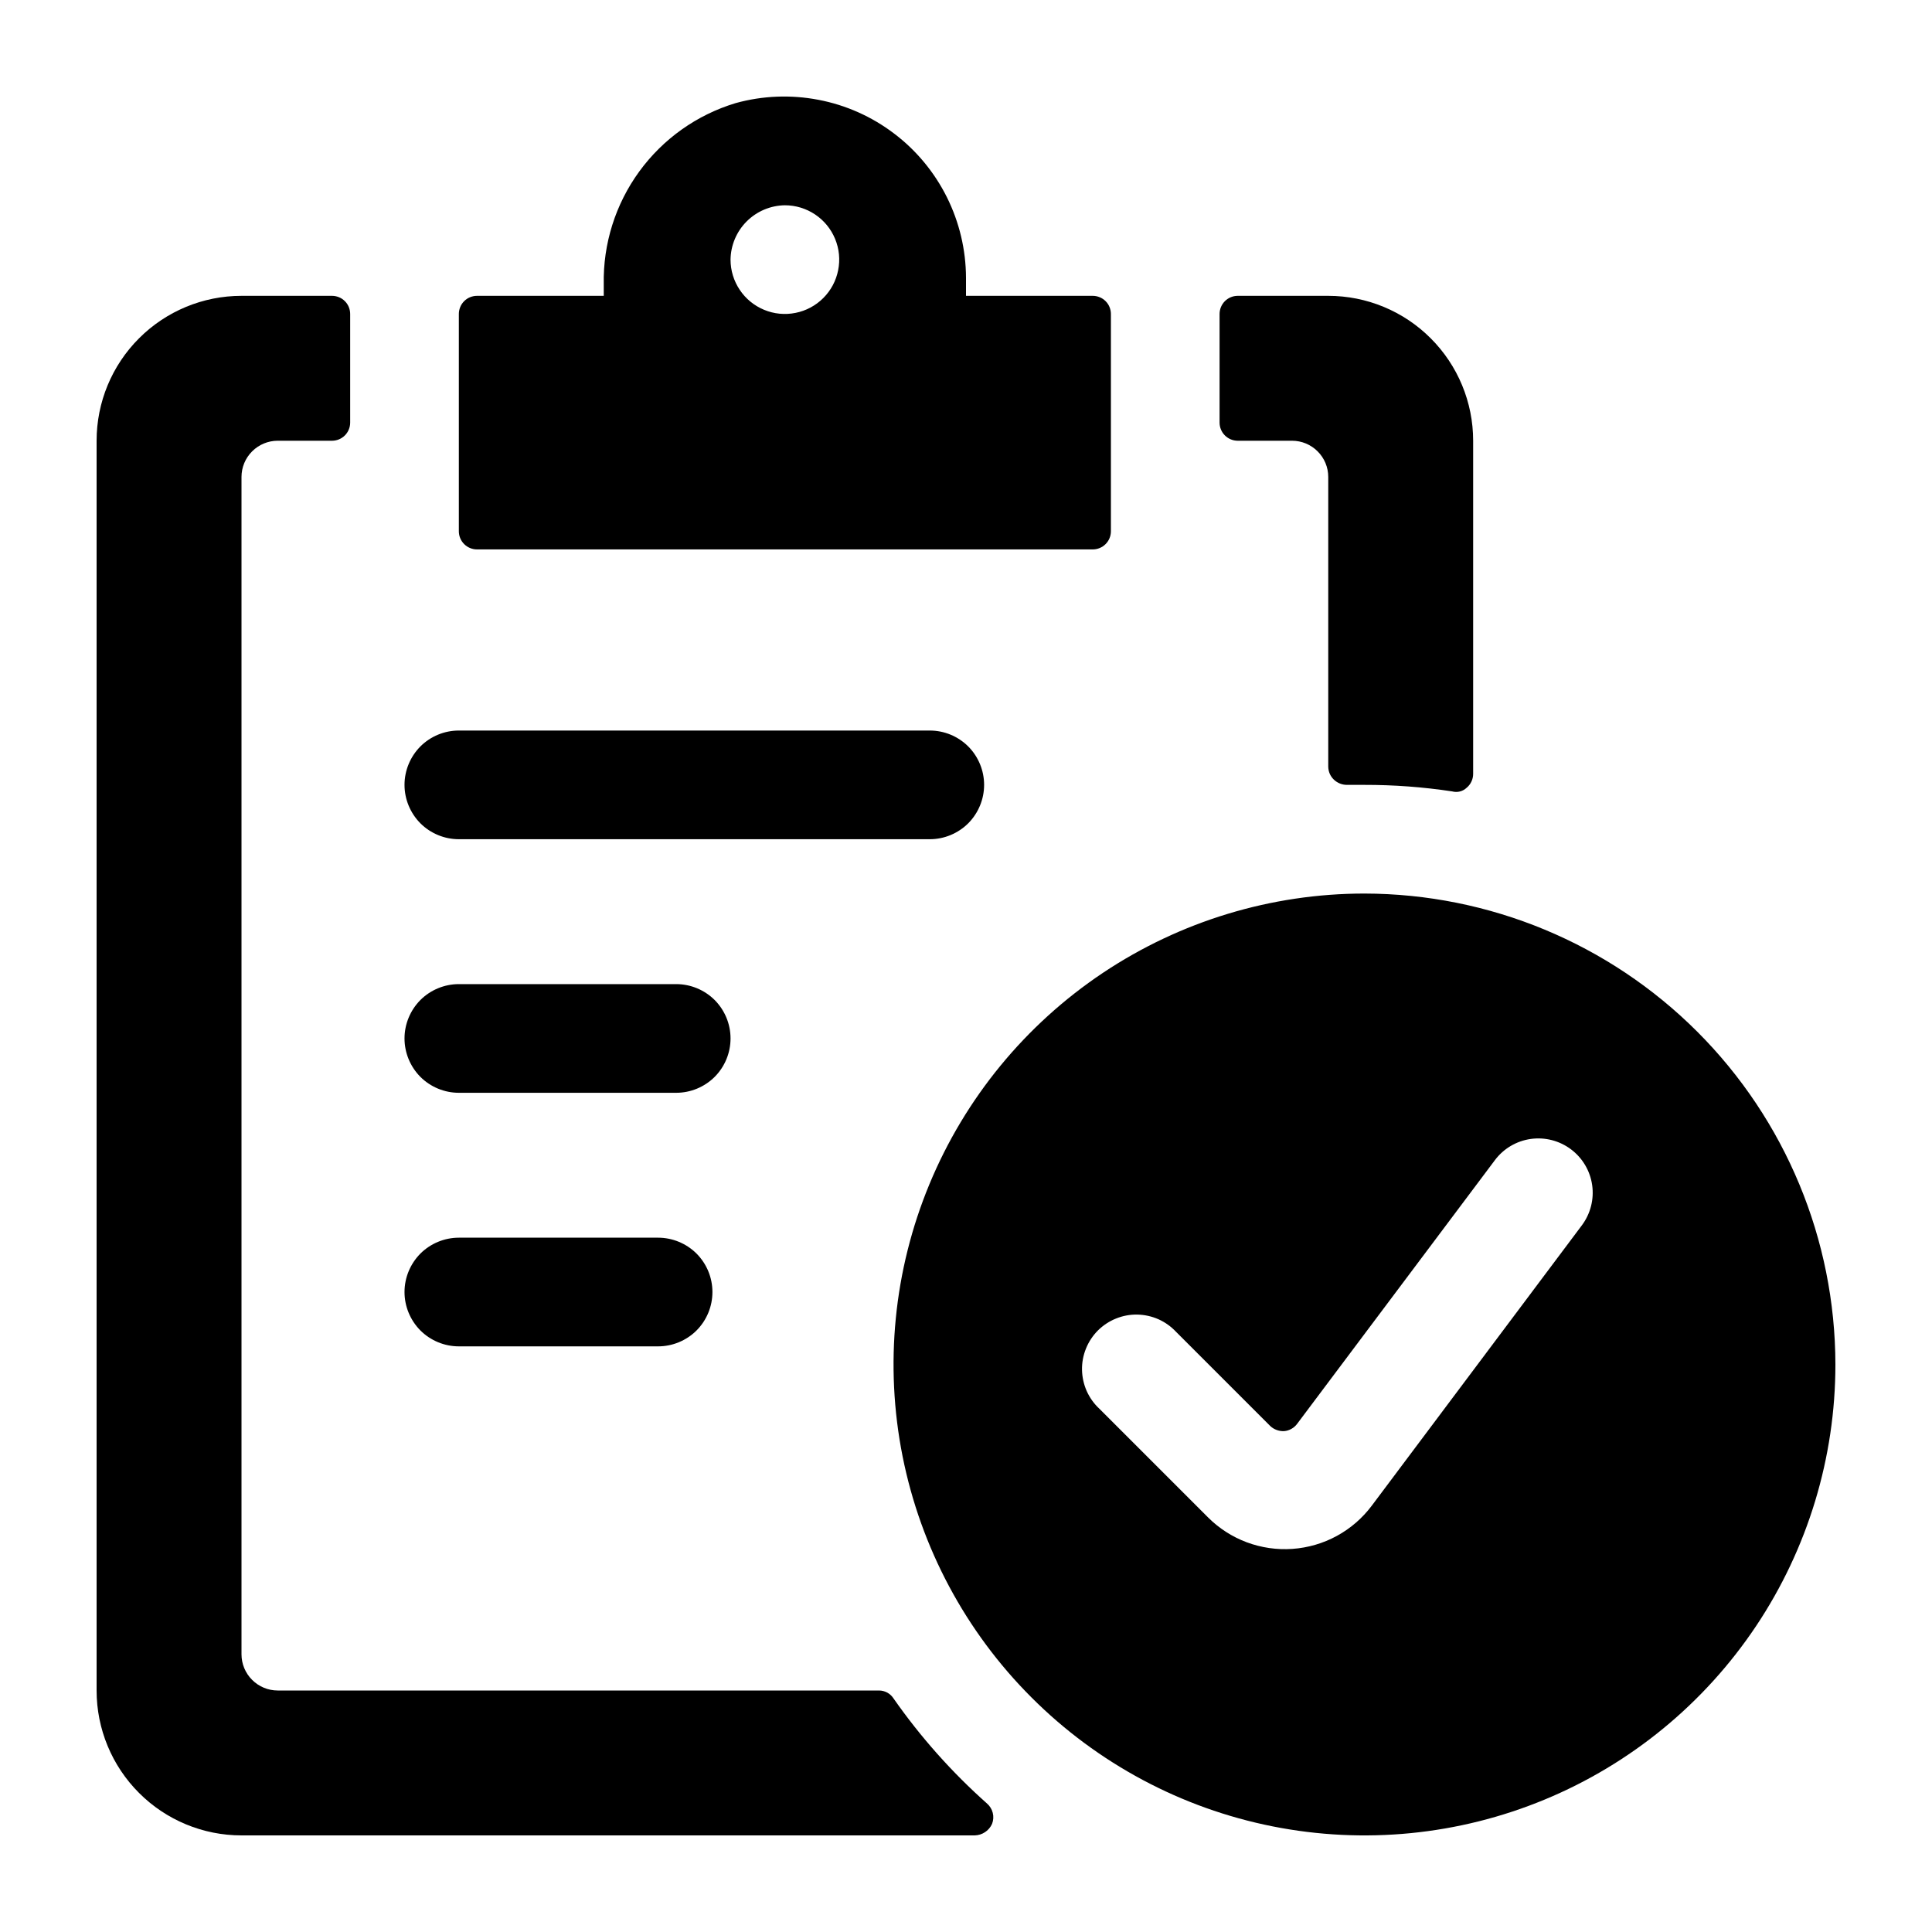<svg width="40" height="40" viewBox="0 0 40 40" fill="none" xmlns="http://www.w3.org/2000/svg">
<g id="Frame">
<g id="Group">
<path id="Vector" d="M28.25 18.5C26.322 18.5 24.437 19.072 22.833 20.143C21.23 21.215 19.98 22.737 19.242 24.519C18.504 26.3 18.311 28.261 18.687 30.152C19.064 32.043 19.992 33.781 21.356 35.144C22.719 36.508 24.457 37.437 26.348 37.813C28.239 38.189 30.2 37.996 31.981 37.258C33.763 36.52 35.285 35.27 36.357 33.667C37.428 32.063 38 30.178 38 28.25C37.996 25.665 36.968 23.188 35.14 21.36C33.312 19.532 30.835 18.504 28.25 18.5ZM32.75 25.37L28.4 31.175C28.206 31.433 27.96 31.646 27.677 31.8C27.394 31.954 27.081 32.045 26.76 32.068C26.438 32.091 26.116 32.044 25.814 31.932C25.512 31.819 25.238 31.643 25.01 31.415L22.76 29.165C22.649 29.062 22.561 28.938 22.499 28.8C22.438 28.662 22.405 28.513 22.402 28.362C22.399 28.211 22.427 28.061 22.484 27.921C22.54 27.78 22.625 27.653 22.731 27.546C22.838 27.44 22.965 27.355 23.106 27.299C23.246 27.242 23.396 27.214 23.547 27.217C23.698 27.22 23.847 27.253 23.985 27.314C24.123 27.376 24.247 27.465 24.35 27.575L26.3 29.525C26.338 29.561 26.383 29.588 26.432 29.606C26.481 29.624 26.533 29.632 26.585 29.63C26.638 29.626 26.69 29.61 26.736 29.584C26.783 29.558 26.823 29.523 26.855 29.48L30.95 24.02C31.129 23.781 31.395 23.623 31.691 23.581C31.986 23.539 32.286 23.616 32.525 23.795C32.764 23.974 32.922 24.241 32.964 24.536C33.006 24.831 32.929 25.131 32.75 25.37Z" fill="black"/>
<g id="Group_2">
<path id="Vector_2" d="M9.5 17.375H19.25C19.548 17.375 19.834 17.256 20.046 17.046C20.256 16.834 20.375 16.548 20.375 16.25C20.375 15.952 20.256 15.665 20.046 15.454C19.834 15.243 19.548 15.125 19.25 15.125H9.5C9.202 15.125 8.915 15.243 8.704 15.454C8.494 15.665 8.375 15.952 8.375 16.25C8.375 16.548 8.494 16.834 8.704 17.046C8.915 17.256 9.202 17.375 9.5 17.375Z" fill="black"/>
<path id="Vector_3" d="M9.5 22.625H14C14.298 22.625 14.585 22.506 14.796 22.296C15.007 22.084 15.125 21.798 15.125 21.5C15.125 21.202 15.007 20.916 14.796 20.704C14.585 20.494 14.298 20.375 14 20.375H9.5C9.202 20.375 8.915 20.494 8.704 20.704C8.494 20.916 8.375 21.202 8.375 21.5C8.375 21.798 8.494 22.084 8.704 22.296C8.915 22.506 9.202 22.625 9.5 22.625Z" fill="black"/>
<path id="Vector_4" d="M9.5 27.875H13.625C13.923 27.875 14.21 27.756 14.421 27.546C14.632 27.334 14.75 27.048 14.75 26.75C14.75 26.452 14.632 26.166 14.421 25.954C14.21 25.744 13.923 25.625 13.625 25.625H9.5C9.202 25.625 8.915 25.744 8.704 25.954C8.494 26.166 8.375 26.452 8.375 26.75C8.375 27.048 8.494 27.334 8.704 27.546C8.915 27.756 9.202 27.875 9.5 27.875Z" fill="black"/>
<path id="Vector_5" d="M9.875 11.375H22.625C22.724 11.375 22.82 11.335 22.89 11.265C22.96 11.195 23 11.1 23 11V6.5C23 6.451 22.99 6.402 22.971 6.356C22.953 6.311 22.925 6.27 22.89 6.235C22.855 6.2 22.814 6.172 22.768 6.154C22.723 6.135 22.674 6.125 22.625 6.125H20V5.75C19.998 5.171 19.862 4.6 19.604 4.082C19.345 3.564 18.971 3.112 18.509 2.763C18.048 2.413 17.512 2.174 16.943 2.066C16.374 1.957 15.788 1.98 15.23 2.135C14.428 2.377 13.728 2.874 13.235 3.551C12.742 4.228 12.484 5.048 12.5 5.885V6.125H9.875C9.826 6.125 9.777 6.135 9.731 6.154C9.686 6.172 9.645 6.2 9.61 6.235C9.575 6.27 9.547 6.311 9.529 6.356C9.51 6.402 9.5 6.451 9.5 6.5V11C9.5 11.1 9.54 11.195 9.61 11.265C9.68 11.335 9.776 11.375 9.875 11.375ZM16.25 4.25C16.473 4.25 16.69 4.316 16.875 4.44C17.06 4.563 17.204 4.739 17.289 4.944C17.375 5.15 17.397 5.376 17.353 5.594C17.31 5.813 17.203 6.013 17.046 6.17C16.888 6.328 16.688 6.435 16.47 6.478C16.251 6.522 16.025 6.5 15.819 6.414C15.614 6.329 15.438 6.185 15.315 6C15.191 5.815 15.125 5.598 15.125 5.375C15.129 5.078 15.249 4.794 15.459 4.584C15.669 4.374 15.953 4.254 16.25 4.25Z" fill="black"/>
<path id="Vector_6" d="M18.5 35.165C18.468 35.115 18.423 35.073 18.371 35.044C18.319 35.016 18.26 35 18.2 35H5.75C5.551 35 5.36 34.921 5.22 34.78C5.079 34.64 5 34.449 5 34.25V9.875C5 9.676 5.079 9.485 5.22 9.345C5.36 9.204 5.551 9.125 5.75 9.125H6.875C6.974 9.125 7.07 9.085 7.14 9.015C7.21 8.945 7.25 8.849 7.25 8.75V6.5C7.25 6.451 7.24 6.402 7.221 6.356C7.203 6.311 7.175 6.27 7.14 6.235C7.105 6.2 7.064 6.172 7.019 6.154C6.973 6.135 6.924 6.125 6.875 6.125H5C4.204 6.125 3.441 6.441 2.879 7.004C2.316 7.566 2 8.329 2 9.125L2 35C2 35.796 2.316 36.559 2.879 37.121C3.441 37.684 4.204 38 5 38H20.18C20.257 37.998 20.331 37.975 20.395 37.932C20.459 37.89 20.509 37.83 20.54 37.76C20.568 37.688 20.573 37.608 20.554 37.533C20.535 37.458 20.494 37.391 20.435 37.34C19.707 36.693 19.058 35.963 18.5 35.165Z" fill="black"/>
<path id="Vector_7" d="M30.065 16.385C30.117 16.399 30.172 16.4 30.225 16.387C30.277 16.374 30.326 16.347 30.365 16.31C30.407 16.275 30.441 16.232 30.464 16.182C30.487 16.133 30.5 16.079 30.5 16.025V9.125C30.5 8.329 30.184 7.566 29.621 7.004C29.059 6.441 28.296 6.125 27.5 6.125H25.625C25.526 6.125 25.43 6.165 25.36 6.235C25.29 6.305 25.25 6.401 25.25 6.5V8.75C25.25 8.849 25.29 8.945 25.36 9.015C25.43 9.085 25.526 9.125 25.625 9.125H26.75C26.949 9.125 27.14 9.204 27.28 9.345C27.421 9.485 27.5 9.676 27.5 9.875V15.875C27.501 15.926 27.512 15.976 27.532 16.022C27.553 16.069 27.583 16.11 27.62 16.145C27.693 16.213 27.79 16.251 27.89 16.25H28.25C28.858 16.249 29.464 16.294 30.065 16.385Z" fill="black"/>
</g>
</g>
</g>
</svg>
